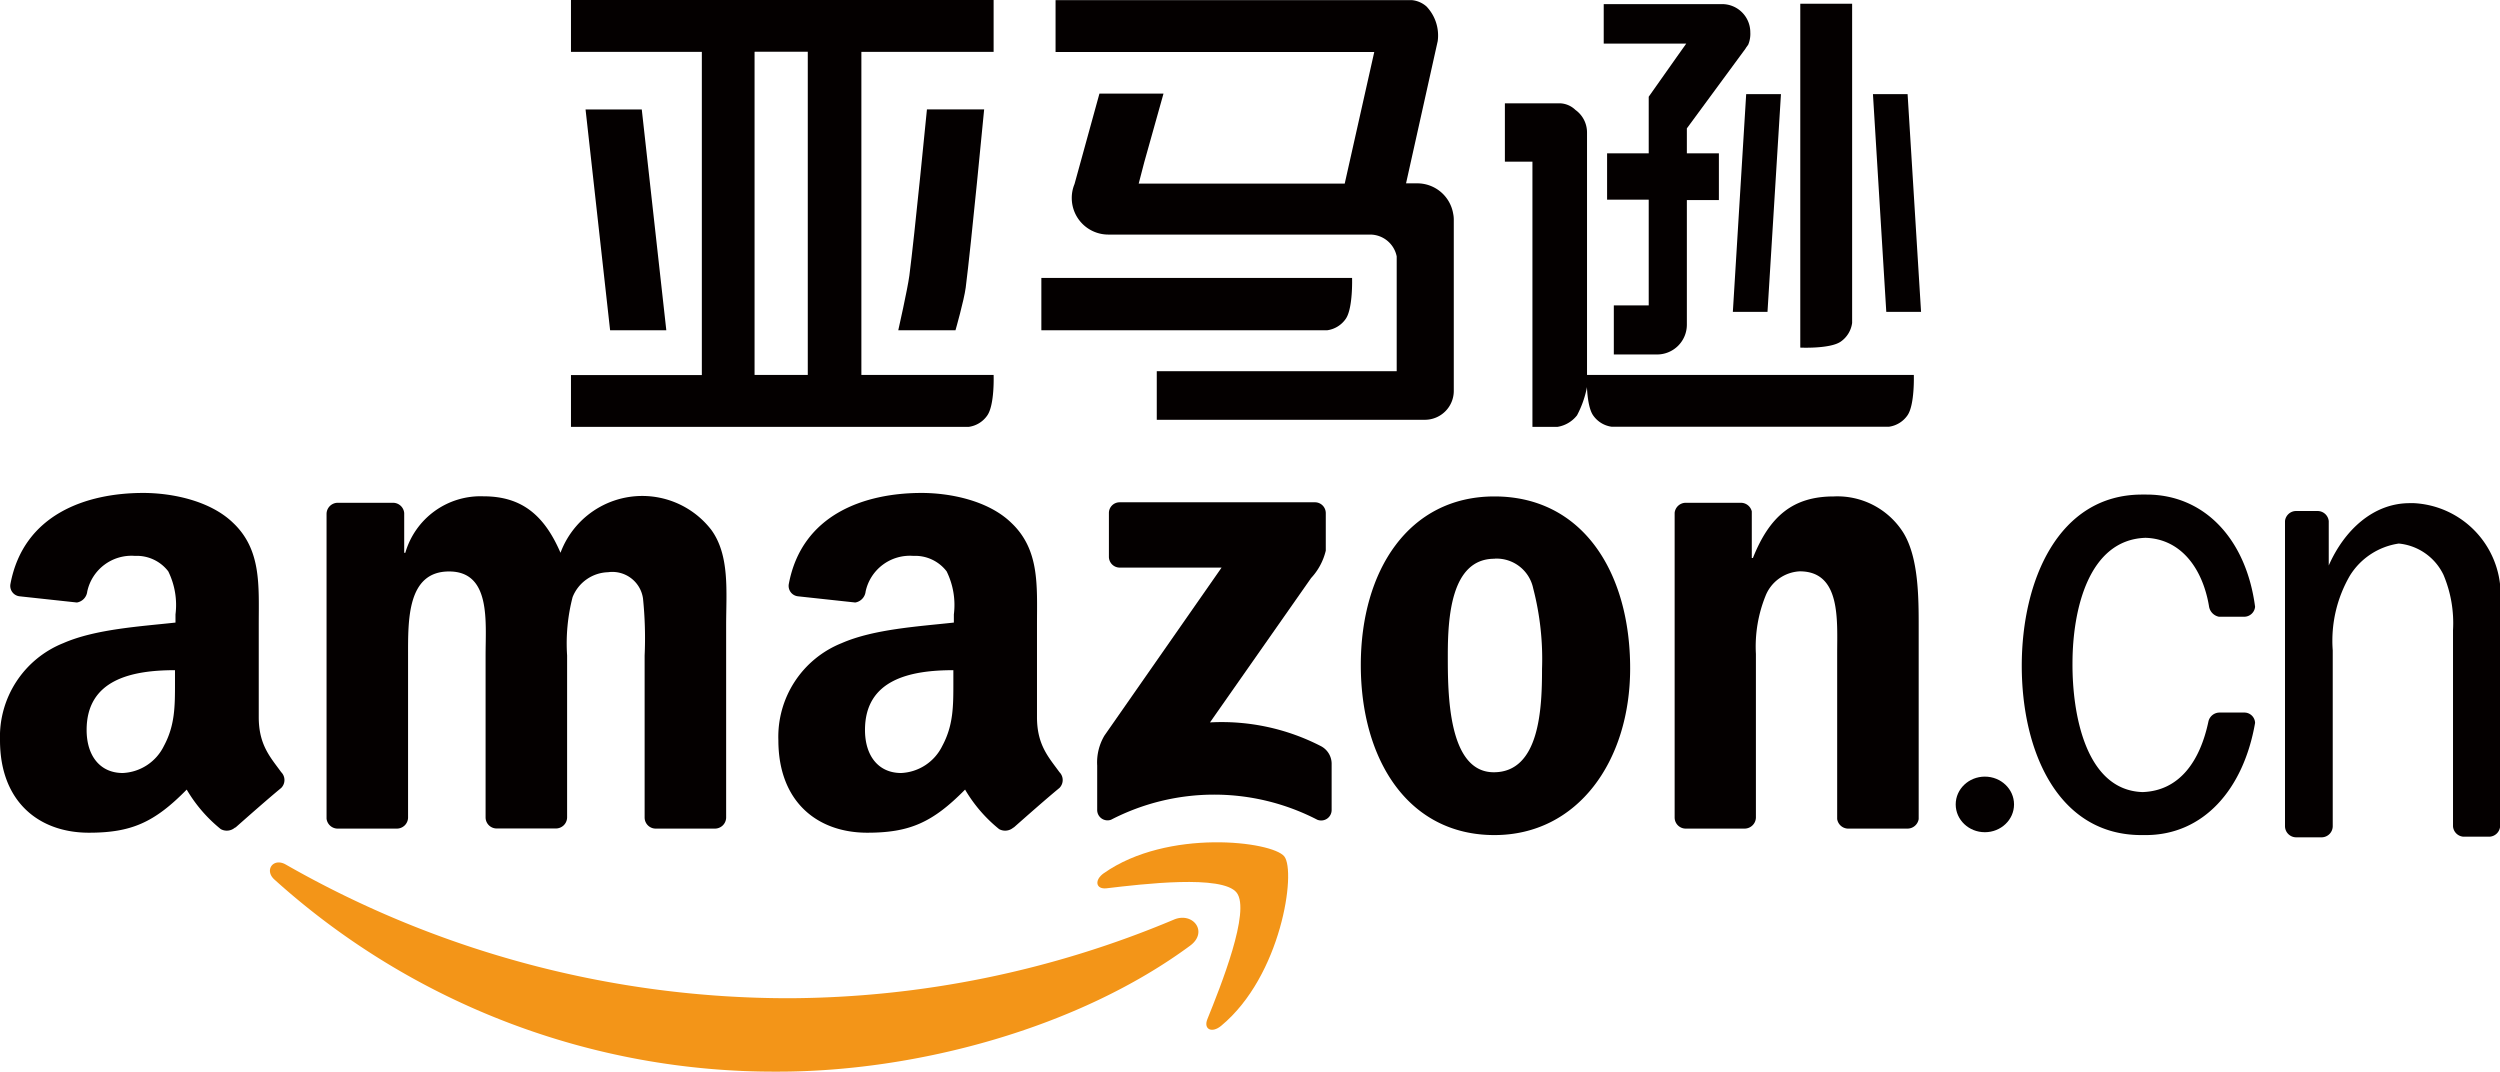 <svg xmlns="http://www.w3.org/2000/svg" id="54906c6e-9adc-4485-a542-2374c0ec287c" data-name="&#x56FE;&#x5C42; 1" viewBox="0 0 200.58 85.97"><title>amazon</title><path d="M306.17,402.27a2.17,2.17,0,0,1-1.51.93H281.74V399h24.93S306.75,401.41,306.17,402.27Z" transform="translate(-198.19 -376.7)" style="fill:#040000"></path><path d="M345.86,404.12a2.17,2.17,0,0,0,.93-1.51V377h-4.16v27.59S345,404.7,345.86,404.12Z" transform="translate(-198.19 -376.7)" style="fill:#040000"></path><path d="M351.74,406.78H325.5s-0.08,2.37.5,3.23a2.16,2.16,0,0,0,1.51.93h22.22a2.17,2.17,0,0,0,1.51-.93C351.82,409.15,351.74,406.78,351.74,406.78Z" transform="translate(-198.19 -376.7)" style="fill:#040000"></path><path d="M277.91,406.78H267.3V380.86h10.61V376.7H244v4.16h10.5v25.93H244v4.16h31.9a2.16,2.16,0,0,0,1.51-.93C278,409.15,277.91,406.78,277.91,406.78Zm-19.14-25.93H263v25.93h-4.27V380.86Z" transform="translate(-198.19 -376.7)" style="fill:#040000"></path><polygon points="53.46 26.5 48.95 26.5 46.98 8.78 51.49 8.78 53.46 26.5" style="fill:#040000"></polygon><path d="M275.67,399.78c-0.13,1-.82,3.42-0.82,3.42h-4.59s0.74-3.27.89-4.39c0.43-3.31,1.41-13.33,1.41-13.33h4.59S276.11,396.35,275.67,399.78Z" transform="translate(-198.19 -376.7)" style="fill:#040000"></path><path d="M324.59,385.52a1.88,1.88,0,0,0-1.21-.53h-4.45v4.68h2.21v21.28h2a2.49,2.49,0,0,0,1.58-.93,8.16,8.16,0,0,0,.8-2.28V387.33A2.22,2.22,0,0,0,324.59,385.52Z" transform="translate(-198.19 -376.7)" style="fill:#040000"></path><path d="M314.78,393.84a2.92,2.92,0,0,0-2.87-2.43H311L313.54,380a3.37,3.37,0,0,0-.9-2.78,2.06,2.06,0,0,0-1.18-.51H282.88v4.16h25.57l-2.37,10.56H289.55L290,389.7l1.54-5.49H286.4l-2,7.26a2.89,2.89,0,0,0-.22,1.12,2.93,2.93,0,0,0,2.93,2.93h21a2.18,2.18,0,0,1,2.14,1.75h0v9.21H291v3.9h21.51a2.32,2.32,0,0,0,2.32-2.32V394.32A2.28,2.28,0,0,0,314.78,393.84Z" transform="translate(-198.19 -376.7)" style="fill:#040000"></path><path d="M338.09,380.71a2.24,2.24,0,0,0,.2-0.29Z" transform="translate(-198.19 -376.7)" style="fill:#040000"></path><path d="M338.62,379.29a2.26,2.26,0,0,0-2.26-2.26h-9.5v3.17h6.62l-0.76,1.07-2.25,3.19V389h-3.34v3.72h3.34v8.48h-2.8v3.94h3.47a2.39,2.39,0,0,0,2.39-2.39v-10h2.57V389h-2.57v-2l4.56-6.2a2.24,2.24,0,0,0,.2-0.29l0.16-.22h0A2.24,2.24,0,0,0,338.62,379.29Z" transform="translate(-198.19 -376.7)" style="fill:#040000"></path><polygon points="141.81 25.02 139.03 25.02 140.1 7.55 142.89 7.55 141.81 25.02" style="fill:#040000"></polygon><polygon points="151.34 25.02 154.13 25.02 153.05 7.55 150.27 7.55 151.34 25.02" style="fill:#040000"></polygon><path d="M256.12,423.32v0.07l0,0.18C256.13,423.49,256.13,423.4,256.12,423.32Z" transform="translate(-198.19 -376.7)" style="fill:#231815;opacity:0.43"></path><path d="M256.14,423.58c0,0.35.08,0.7,0.1,1.07C256.22,424.28,256.19,423.93,256.14,423.58Z" transform="translate(-198.19 -376.7)" style="fill:#231815;opacity:0.43"></path><path d="M364.14,423.32v0.07l0,0.18C364.16,423.49,364.15,423.4,364.14,423.32Z" transform="translate(-198.19 -376.7)" style="fill:#231815"></path><path d="M364.17,423.58c0,0.35.08,0.7,0.1,1.07C364.24,424.28,364.21,423.93,364.17,423.58Z" transform="translate(-198.19 -376.7)" style="fill:#231815"></path><path d="M293.68,452.57c-8.94,6.6-21.91,10.11-33.07,10.11a59.85,59.85,0,0,1-40.4-15.41c-0.84-.75-0.09-1.79.92-1.2a81.32,81.32,0,0,0,40.42,10.72,80.42,80.42,0,0,0,30.83-6.31C293.9,449.84,295.16,451.47,293.68,452.57Z" transform="translate(-198.19 -376.7)" style="fill:#f39518;fill-rule:evenodd"></path><path d="M297.41,448.32c-1.14-1.46-7.56-.69-10.44-0.35-0.87.1-1-.66-0.22-1.21,5.12-3.6,13.51-2.56,14.48-1.35S301,455,296.17,459c-0.74.62-1.44,0.29-1.11-.53C296.13,455.82,298.55,449.78,297.41,448.32Z" transform="translate(-198.19 -376.7)" style="fill:#f39518;fill-rule:evenodd"></path><path d="M287.16,421.36v-3.49A0.86,0.86,0,0,1,288,417h15.66a0.87,0.87,0,0,1,.9.88v3a4.91,4.91,0,0,1-1.18,2.2l-8.11,11.58a17.36,17.36,0,0,1,8.93,1.92,1.6,1.6,0,0,1,.83,1.36v3.73a0.84,0.84,0,0,1-1.15.8,18,18,0,0,0-16.55,0,0.83,0.83,0,0,1-1.11-.81v-3.54a4.21,4.21,0,0,1,.58-2.4l9.4-13.48h-8.18A0.87,0.87,0,0,1,287.16,421.36Z" transform="translate(-198.19 -376.7)" style="fill:#040000;fill-rule:evenodd"></path><path d="M230,443.18h-4.76a0.9,0.9,0,0,1-.85-0.8V417.92a0.9,0.9,0,0,1,.92-0.88h4.44a0.9,0.9,0,0,1,.87.82v3.19h0.09a6.28,6.28,0,0,1,6.27-4.53c3,0,4.85,1.44,6.18,4.53a7,7,0,0,1,12.09-1.85c1.51,2.06,1.2,5,1.2,7.67V442.3a0.9,0.9,0,0,1-.92.88h-4.76a0.89,0.89,0,0,1-.86-0.88v-13a31.25,31.25,0,0,0-.13-4.58,2.48,2.48,0,0,0-2.8-2.11,3.16,3.16,0,0,0-2.85,2,14.77,14.77,0,0,0-.44,4.68v13a0.9,0.9,0,0,1-.92.88h-4.76a0.89,0.89,0,0,1-.86-0.88v-13c0-2.73.44-6.74-2.93-6.74s-3.29,3.91-3.29,6.74v13A0.9,0.9,0,0,1,230,443.18Z" transform="translate(-198.19 -376.7)" style="fill:#040000;fill-rule:evenodd"></path><path d="M318.09,416.53c7.07,0,10.89,6.07,10.89,13.79,0,7.46-4.22,13.38-10.89,13.38-6.94,0-10.72-6.07-10.72-13.64S311.2,416.53,318.09,416.53Zm0,5c-3.51,0-3.74,4.78-3.74,7.77s0,9.36,3.69,9.36,3.87-5.15,3.87-8.28a22.6,22.6,0,0,0-.71-6.48A3,3,0,0,0,318.14,421.52Z" transform="translate(-198.19 -376.7)" style="fill:#040000;fill-rule:evenodd"></path><path d="M338.16,443.18h-4.75a0.89,0.89,0,0,1-.86-0.88V417.84a0.9,0.9,0,0,1,.92-0.8h4.42a0.9,0.9,0,0,1,.85.69v3.74h0.09c1.33-3.34,3.2-4.94,6.49-4.94a6.25,6.25,0,0,1,5.56,2.88c1.25,2,1.25,5.25,1.25,7.61v15.39a0.91,0.91,0,0,1-.91.77h-4.78a0.9,0.9,0,0,1-.85-0.77V429.13c0-2.68.31-6.59-3-6.59a3.12,3.12,0,0,0-2.76,2,10.86,10.86,0,0,0-.76,4.63V442.3A0.91,0.91,0,0,1,338.16,443.18Z" transform="translate(-198.19 -376.7)" style="fill:#040000;fill-rule:evenodd"></path><ellipse cx="159.25" cy="64.54" rx="2.34" ry="2.23" style="fill:#040000"></ellipse><path d="M398.77,429.73v13.35a0.9,0.9,0,0,1-.85.75h-2.08A0.9,0.9,0,0,1,395,443V427.26a9.94,9.94,0,0,0-.76-4.43,4.45,4.45,0,0,0-3.59-2.52,5.56,5.56,0,0,0-3.92,2.57,10.39,10.39,0,0,0-1.38,6V443a0.9,0.9,0,0,1-.86.88h-2.08a0.9,0.9,0,0,1-.89-0.88V418.5a0.9,0.9,0,0,1,.85-0.8h1.75a0.9,0.9,0,0,1,.91.81v3.56c1.24-2.82,3.56-5,6.49-5h0.36a7.34,7.34,0,0,1,6.94,7.27" transform="translate(-198.19 -376.7)" style="fill:#040000"></path><path d="M370.09,440.25c3-.1,4.63-2.53,5.29-5.68a0.92,0.92,0,0,1,.87-0.7h2a0.86,0.86,0,0,1,.87.83c-0.93,5.36-4.16,9-8.78,9H370c-6.71,0-9.6-6.74-9.6-13.58s2.93-13.74,9.65-13.74h0.36c4.66,0,8,3.59,8.71,9a0.88,0.88,0,0,1-.81.8l-2.1,0a1,1,0,0,1-.79-0.86c-0.51-3-2.23-5.38-5.09-5.47-4.57.15-5.86,5.77-5.86,10.08C364.45,434,365.53,440.1,370.09,440.25Z" transform="translate(-198.19 -376.7)" style="fill:#040000"></path><path d="M274.68,431.5c0,1.86,0,3.4-.89,5.05a3.87,3.87,0,0,1-3.3,2.17c-1.83,0-2.9-1.39-2.9-3.45,0-4.06,3.64-4.8,7.09-4.8v1Zm4.8,11.61a1,1,0,0,1-1.13.11,11.62,11.62,0,0,1-2.73-3.17c-2.62,2.66-4.47,3.46-7.85,3.46-4,0-7.13-2.48-7.13-7.42a8.09,8.09,0,0,1,5.08-7.79c2.58-1.13,6.19-1.34,9-1.65V426a6.11,6.11,0,0,0-.58-3.46,3.18,3.18,0,0,0-2.67-1.24,3.63,3.63,0,0,0-3.83,2.86,1,1,0,0,1-.83.88l-4.62-.5a0.84,0.84,0,0,1-.71-1c1.06-5.6,6.12-7.29,10.65-7.29,2.32,0,5.35.62,7.17,2.37,2.32,2.17,2.09,5.05,2.09,8.2v7.42c0,2.23.93,3.21,1.8,4.41a0.9,0.9,0,0,1,0,1.27c-1,.82-2.7,2.32-3.65,3.16h0Z" transform="translate(-198.19 -376.7)" style="fill:#040000;fill-rule:evenodd"></path><path d="M212.23,431.5c0,1.86,0,3.4-.89,5.05a3.87,3.87,0,0,1-3.3,2.17c-1.83,0-2.9-1.39-2.9-3.45,0-4.06,3.64-4.8,7.09-4.8v1Zm4.8,11.61a1,1,0,0,1-1.13.11,11.63,11.63,0,0,1-2.73-3.17c-2.61,2.66-4.47,3.46-7.85,3.46-4,0-7.13-2.48-7.13-7.42a8.09,8.09,0,0,1,5.08-7.79c2.58-1.13,6.19-1.34,9-1.65V426a6.11,6.11,0,0,0-.58-3.46,3.18,3.18,0,0,0-2.67-1.24,3.63,3.63,0,0,0-3.83,2.86,1,1,0,0,1-.83.88l-4.62-.5a0.84,0.84,0,0,1-.71-1c1.06-5.6,6.12-7.29,10.65-7.29,2.32,0,5.35.62,7.18,2.37,2.32,2.17,2.09,5.05,2.09,8.2v7.42c0,2.23.93,3.21,1.8,4.41a0.9,0.9,0,0,1,0,1.27c-1,.82-2.7,2.32-3.65,3.16h0Z" transform="translate(-198.19 -376.7)" style="fill:#040000;fill-rule:evenodd"></path></svg>